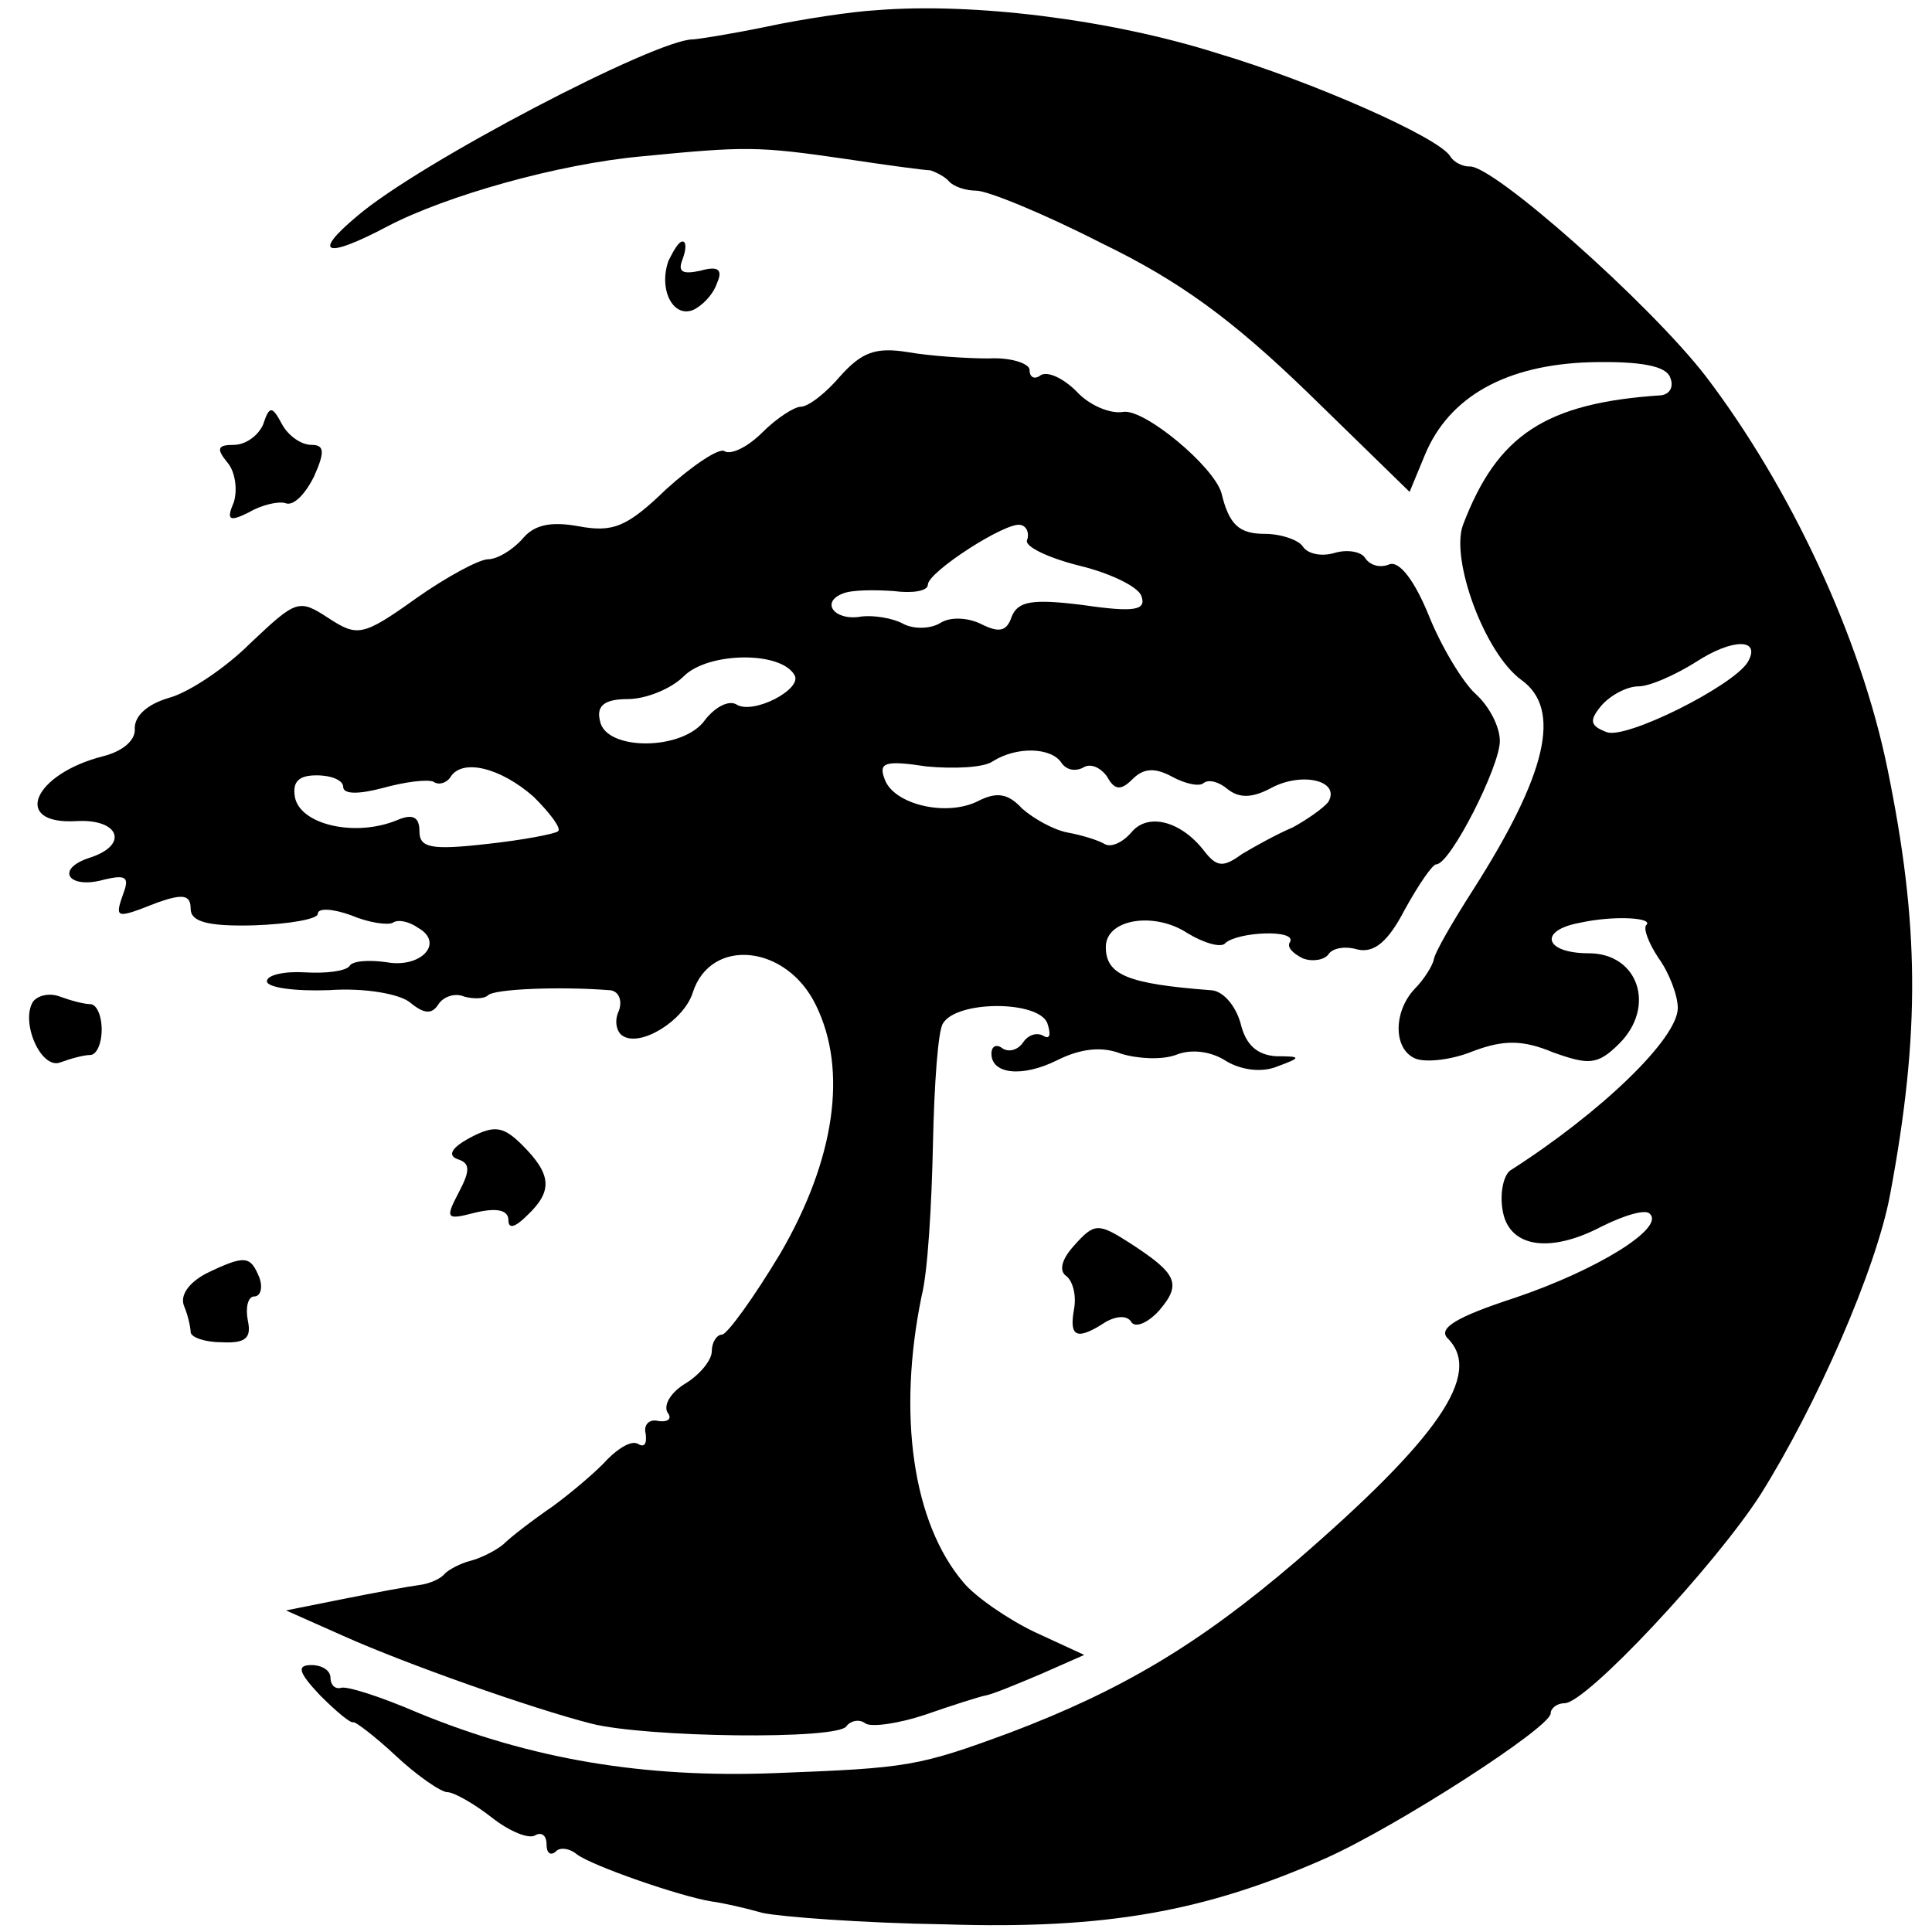 <?xml version="1.0" standalone="no"?>
<!DOCTYPE svg PUBLIC "-//W3C//DTD SVG 20010904//EN"
 "http://www.w3.org/TR/2001/REC-SVG-20010904/DTD/svg10.dtd">
<svg version="1.0" xmlns="http://www.w3.org/2000/svg"
 width="152pt" height="152pt" viewBox="0 0 152 152"
 preserveAspectRatio="xMidYMid meet">
<g transform="translate(0,152) scale(0.1,-0.1)"
fill="#000000" stroke="none">
<path d="M690 1512 c-19 -1 -59 -7 -87 -13 -29 -6 -55 -10 -58 -10 -29 0 -215
-97 -264 -139 -36 -30 -25 -34 24 -8 46 24 134 49 200 55 82 8 91 8 160 -2 33
-5 63 -9 67 -9 3 -1 10 -4 14 -8 4 -5 14 -8 22 -8 9 0 53 -18 98 -41 62 -30
103 -60 163 -118 l80 -78 12 29 c19 46 64 71 130 73 40 1 60 -3 63 -12 3 -7 0
-13 -7 -14 -91 -6 -129 -31 -156 -102 -10 -27 17 -101 46 -122 32 -23 20 -74
-38 -165 -16 -25 -30 -49 -31 -55 -1 -5 -8 -16 -15 -23 -17 -18 -17 -48 1 -55
8 -3 28 -1 45 6 24 9 39 9 63 -1 28 -10 35 -10 52 7 29 29 15 71 -24 71 -35 0
-40 18 -7 24 27 6 59 4 52 -2 -2 -3 2 -14 10 -26 8 -11 15 -29 15 -39 0 -24
-60 -82 -132 -128 -5 -4 -8 -17 -6 -30 4 -30 36 -36 78 -14 18 9 35 14 38 10
12 -11 -41 -44 -106 -66 -46 -15 -61 -24 -53 -32 28 -28 -8 -79 -119 -175 -77
-66 -138 -102 -225 -135 -73 -27 -81 -28 -185 -32 -104 -4 -192 11 -280 47
-30 13 -58 22 -62 20 -5 -1 -8 3 -8 8 0 6 -7 10 -15 10 -12 0 -10 -6 7 -24 13
-13 24 -22 26 -21 1 1 17 -11 33 -26 17 -16 36 -29 41 -29 5 0 21 -9 35 -20
14 -11 29 -17 34 -14 5 3 9 0 9 -7 0 -7 3 -9 7 -6 3 4 11 3 17 -2 12 -9 81
-33 106 -37 8 -1 26 -5 40 -9 14 -3 78 -8 144 -9 126 -4 204 10 299 52 56 25
177 103 177 114 0 4 5 8 11 8 17 0 118 108 154 164 44 70 91 177 102 236 24
128 23 213 -2 335 -21 103 -76 221 -143 309 -44 57 -168 167 -186 165 -5 0
-12 3 -15 8 -9 15 -109 59 -183 81 -85 27 -193 40 -268 34z m685 -513 c-12
-19 -96 -61 -111 -55 -13 5 -14 9 -4 21 7 8 20 15 29 15 9 0 29 9 45 19 29 19
52 19 41 0z"/>
<path d="M526 1315 c-8 -22 3 -45 19 -39 7 3 16 12 19 21 5 11 1 14 -13 10
-14 -3 -18 -1 -14 9 3 8 3 14 0 14 -3 0 -7 -7 -11 -15z"/>
<path d="M661 1224 c-11 -13 -25 -24 -31 -24 -5 0 -19 -9 -30 -20 -12 -12 -25
-18 -30 -15 -4 3 -25 -11 -46 -30 -31 -30 -42 -34 -69 -29 -22 4 -35 1 -44
-10 -8 -9 -20 -16 -27 -16 -7 0 -33 -14 -57 -31 -42 -30 -46 -30 -69 -15 -23
15 -25 14 -61 -20 -20 -20 -49 -39 -64 -43 -17 -5 -27 -14 -27 -24 1 -9 -9
-18 -25 -22 -55 -14 -72 -54 -21 -51 34 2 42 -19 10 -29 -27 -9 -16 -25 12
-17 17 4 20 2 15 -11 -7 -20 -6 -20 27 -7 20 7 26 6 26 -5 0 -10 13 -14 50
-13 28 1 50 5 50 9 0 5 12 4 26 -1 14 -6 29 -8 33 -6 4 3 13 1 20 -4 21 -12 2
-32 -25 -27 -14 2 -27 1 -29 -3 -3 -4 -18 -6 -35 -5 -16 1 -30 -2 -30 -7 0 -5
22 -8 49 -7 28 2 56 -3 64 -10 11 -9 17 -9 22 -1 4 6 13 9 20 6 7 -2 16 -2 19
1 5 5 57 7 95 4 7 0 11 -7 8 -16 -4 -8 -2 -17 3 -20 14 -9 48 12 55 34 14 44
74 38 97 -10 25 -51 15 -121 -28 -195 -21 -35 -42 -64 -46 -64 -4 0 -8 -6 -8
-13 0 -7 -9 -18 -20 -25 -12 -7 -18 -17 -15 -23 4 -5 1 -8 -7 -7 -7 2 -12 -3
-10 -10 1 -8 -1 -11 -6 -8 -5 3 -15 -3 -24 -12 -8 -9 -28 -26 -43 -37 -16 -11
-33 -24 -39 -30 -6 -5 -18 -11 -26 -13 -8 -2 -17 -7 -20 -10 -3 -4 -12 -8 -20
-9 -8 -1 -35 -6 -60 -11 l-45 -9 45 -20 c49 -22 148 -57 195 -69 43 -11 195
-13 201 -2 3 4 10 6 15 2 5 -3 26 0 47 7 20 7 42 14 47 15 6 1 25 9 44 17 l34
15 -39 18 c-21 10 -47 28 -56 39 -40 47 -52 132 -33 225 5 19 8 73 9 120 1 47
4 90 8 95 11 18 75 18 82 0 3 -9 2 -13 -3 -10 -5 3 -12 1 -16 -5 -4 -6 -11 -8
-16 -5 -5 4 -9 2 -9 -4 0 -16 24 -19 52 -5 18 9 35 11 50 5 13 -4 32 -5 43 -1
12 5 28 3 40 -5 12 -7 28 -9 40 -4 19 7 19 8 -1 8 -15 1 -24 9 -28 26 -4 14
-14 26 -24 26 -65 5 -82 12 -82 34 0 22 38 28 64 11 13 -8 27 -12 30 -8 10 9
56 11 51 1 -3 -4 2 -9 10 -13 8 -3 17 -1 20 3 3 5 13 7 23 4 13 -3 24 6 37 31
11 20 22 36 25 36 11 0 50 77 50 97 0 11 -8 27 -19 37 -10 9 -27 37 -37 62
-11 27 -23 43 -31 40 -7 -3 -15 -1 -19 5 -3 5 -14 7 -24 4 -10 -3 -21 -1 -25
5 -3 5 -17 10 -30 10 -20 0 -28 7 -34 32 -6 21 -60 66 -77 64 -10 -2 -27 5
-37 16 -10 10 -22 16 -28 13 -5 -4 -9 -2 -9 4 0 5 -15 10 -32 9 -18 0 -47 2
-64 5 -25 4 -36 0 -53 -19z m147 -129 c-2 -5 17 -14 41 -20 25 -6 47 -17 49
-24 4 -11 -5 -13 -46 -7 -40 5 -51 3 -56 -9 -4 -12 -10 -13 -24 -6 -10 5 -24
6 -32 1 -8 -5 -21 -5 -29 -1 -9 5 -24 7 -33 6 -21 -4 -33 11 -15 18 7 3 25 3
40 2 15 -2 27 0 27 5 0 10 62 50 73 47 5 -1 7 -7 5 -12z m-183 -106 c7 -11
-33 -32 -46 -23 -6 3 -16 -2 -24 -12 -17 -25 -79 -25 -83 -1 -3 12 4 17 22 17
14 0 34 8 44 18 19 19 76 20 87 1z m210 -69 c4 -6 11 -7 17 -4 6 4 14 0 19 -7
6 -11 11 -11 20 -2 9 9 18 9 31 2 11 -6 22 -8 25 -5 4 3 12 1 19 -5 9 -7 19
-7 34 1 24 13 55 6 45 -11 -4 -5 -17 -14 -28 -20 -12 -5 -30 -15 -40 -21 -15
-11 -20 -10 -30 3 -18 23 -44 30 -57 14 -7 -8 -16 -12 -21 -9 -5 3 -18 7 -29
9 -11 2 -27 11 -36 19 -11 12 -20 13 -34 6 -25 -13 -67 -3 -74 17 -5 13 0 15
33 10 21 -2 45 -1 52 4 19 12 46 11 54 -1z m-415 -27 c13 -13 22 -25 19 -27
-2 -2 -28 -7 -56 -10 -44 -5 -53 -3 -53 10 0 11 -5 14 -17 9 -33 -14 -77 -4
-81 18 -2 12 3 17 17 17 12 0 21 -4 21 -9 0 -6 12 -6 31 -1 18 5 35 7 40 5 4
-3 10 -1 13 3 9 16 40 8 66 -15z"/>
<path d="M207 1186 c-4 -9 -14 -16 -23 -16 -13 0 -14 -3 -5 -14 6 -7 8 -21 5
-31 -6 -14 -4 -16 12 -8 10 6 24 9 29 7 6 -2 15 7 22 21 9 20 8 25 -2 25 -8 0
-18 7 -23 16 -8 15 -10 15 -15 0z"/>
<path d="M26 732 c-10 -16 6 -53 21 -48 8 3 19 6 24 6 5 0 9 9 9 20 0 11 -4
20 -9 20 -5 0 -16 3 -24 6 -8 3 -17 1 -21 -4z"/>
<path d="M370 625 c-15 -8 -18 -14 -10 -17 10 -3 10 -9 1 -26 -11 -21 -10 -22
13 -16 17 4 26 2 26 -6 0 -7 5 -6 15 4 20 19 19 32 -4 55 -15 15 -22 16 -41 6z"/>
<path d="M845 540 c-10 -11 -12 -20 -6 -24 5 -4 8 -15 6 -26 -4 -22 2 -25 25
-10 9 5 17 5 20 0 3 -5 13 -1 22 9 18 21 14 29 -23 53 -25 16 -28 16 -44 -2z"/>
<path d="M162 518 c-13 -7 -21 -17 -17 -26 3 -7 5 -17 5 -20 0 -4 11 -8 24 -8
19 -1 24 3 21 17 -2 10 0 19 5 19 5 0 7 7 4 15 -7 17 -11 18 -42 3z"/>
</g>
</svg>

